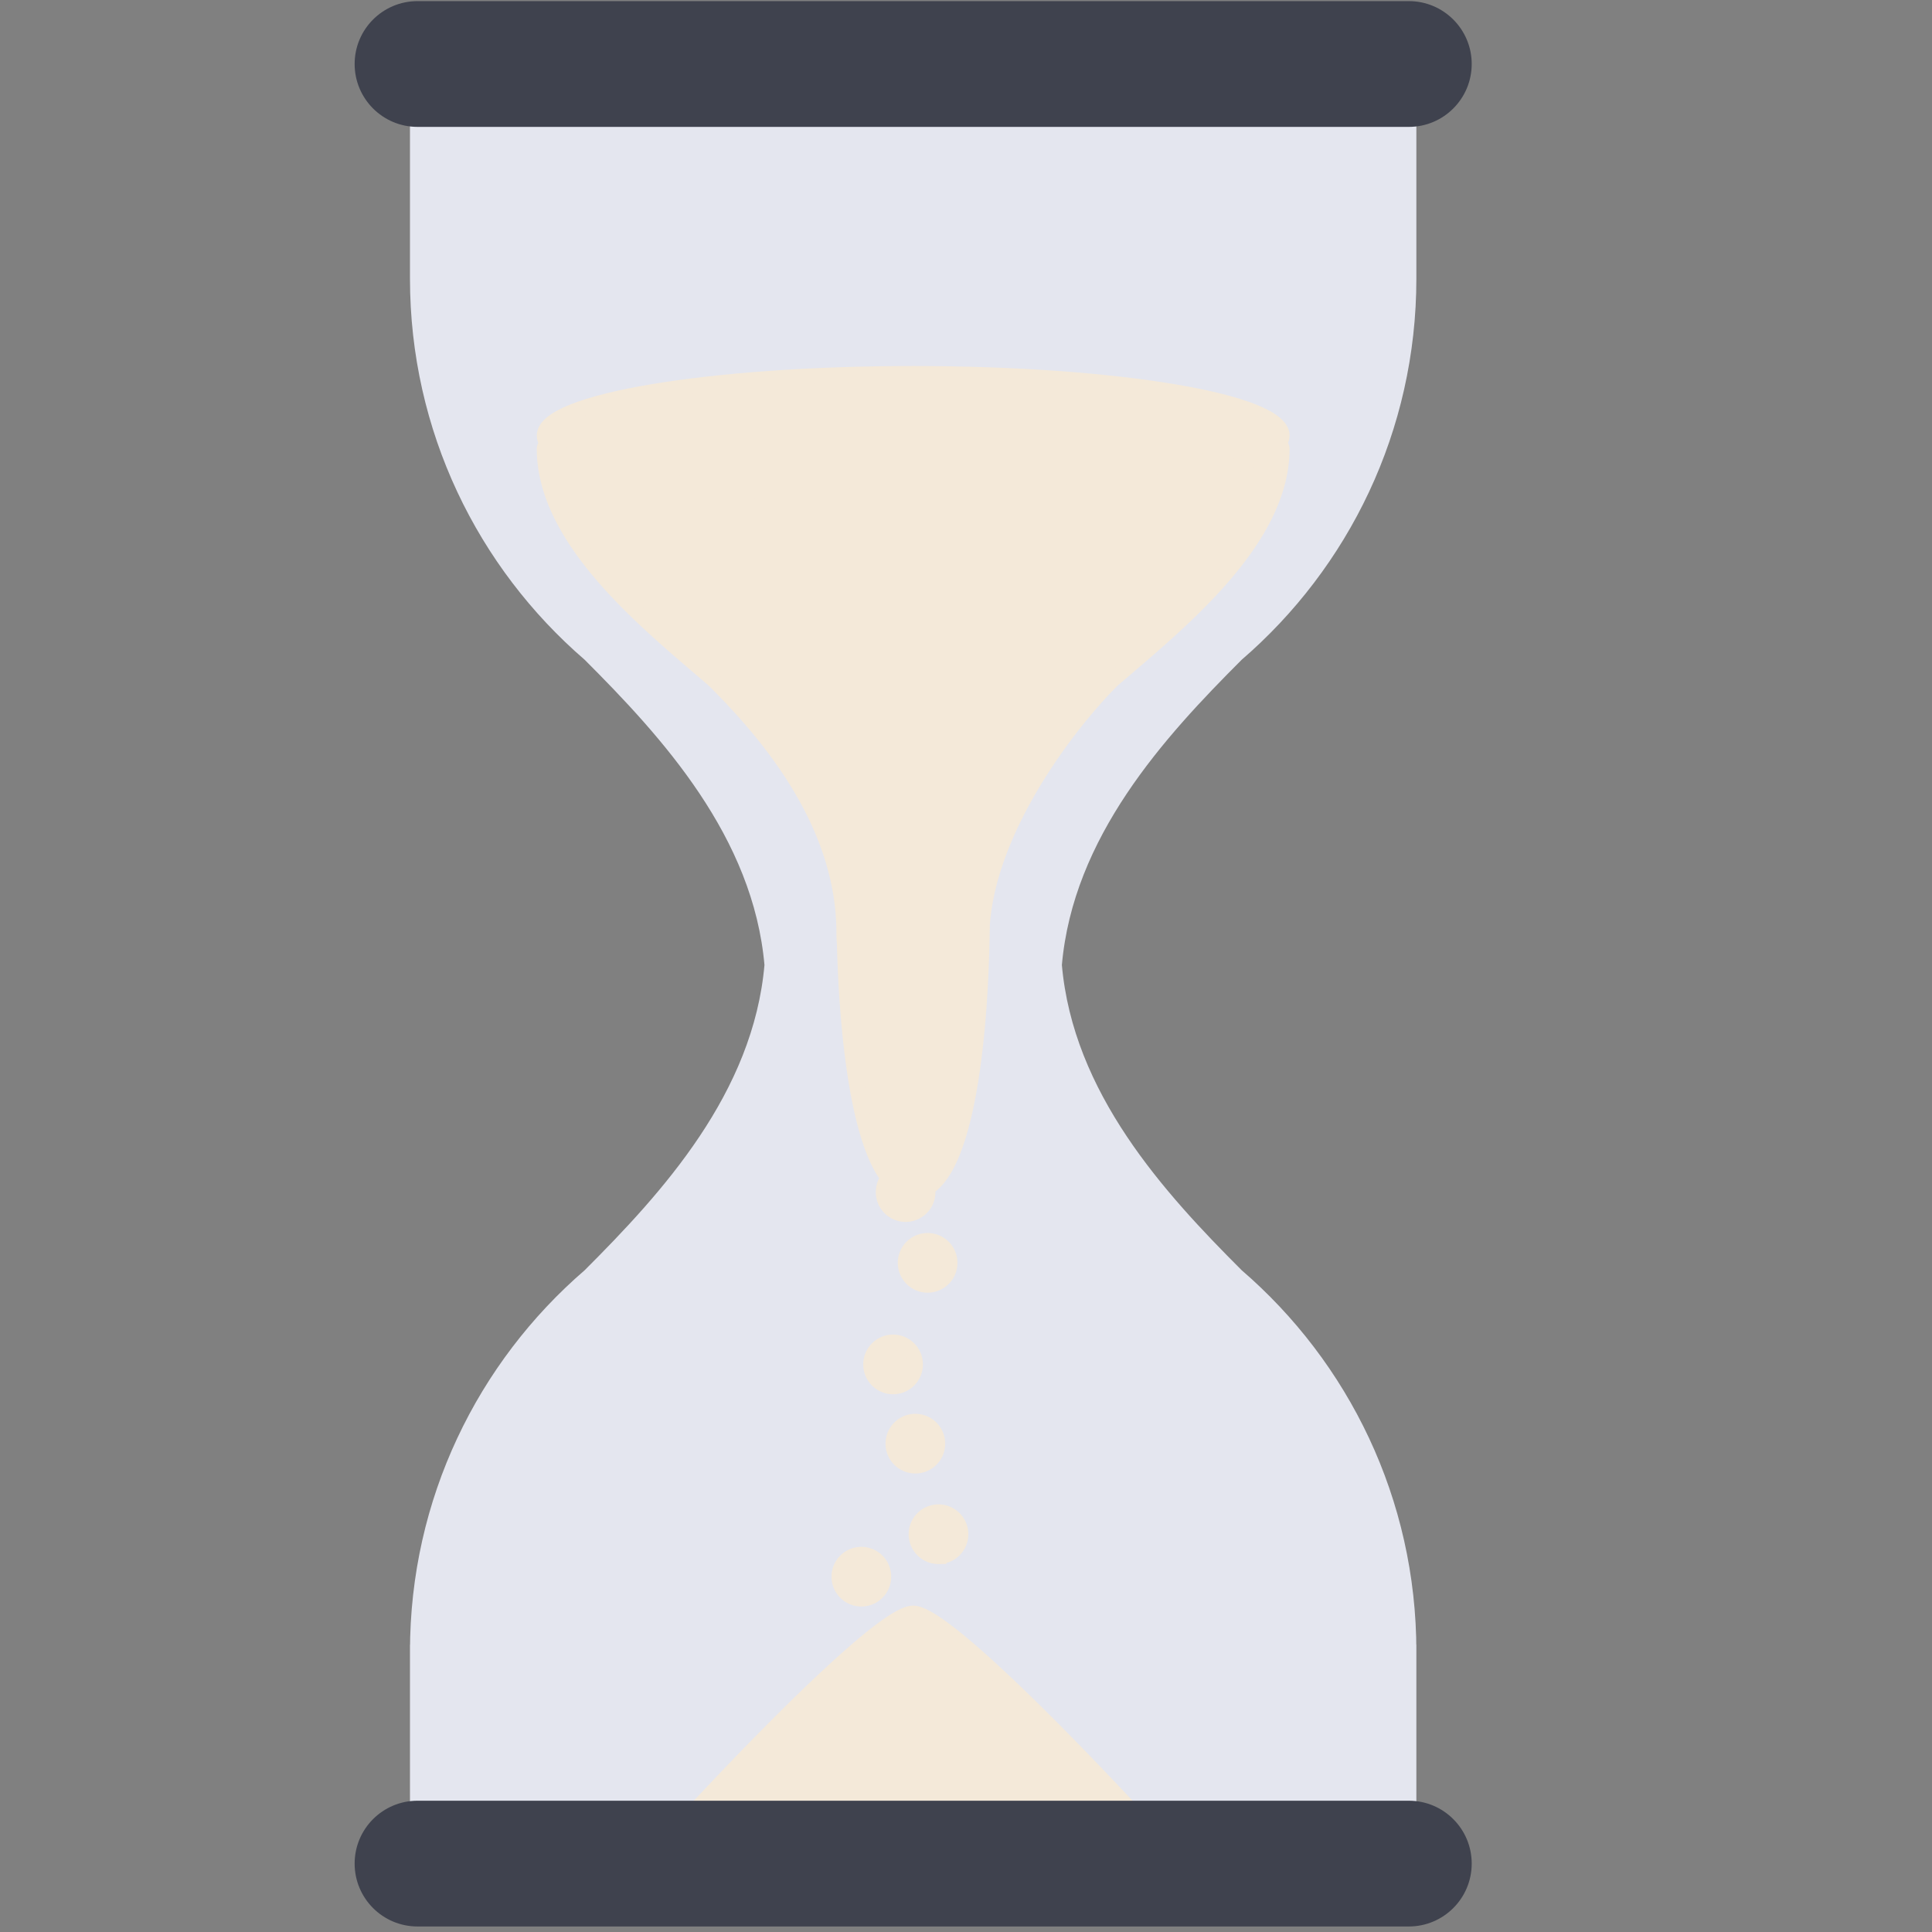 <svg xmlns="http://www.w3.org/2000/svg" width="512" height="512"><rect width="100%" height="100%" fill="#808080" stroke="none"/><path fill="#e4e6ef" stroke="#e4e6ef" stroke-width="4" d="M327.7 173.372c-20.641 20.641-45.275 47.46-48.299 82.362 3.024 34.902 27.659 61.721 48.299 82.362 27.953 24.088 45.652 59.747 45.652 99.542 0 .07-.005.139-.006.209h.006v56.025H110.648v-56.025h.006c0-.07-.006-.139-.006-.209 0-39.795 17.699-75.454 45.652-99.542 20.641-20.641 45.275-47.46 48.299-82.362-3.024-34.902-27.659-61.721-48.299-82.362-27.953-24.088-45.652-59.747-45.652-99.542V16.962h262.704V73.83c0 39.795-17.699 75.454-45.652 99.542"/><path fill="#f4e9d9" stroke="#f4e9d9" stroke-width="4" d="M242 427.504c9.777 0 59.476 54.092 59.476 54.092H182.524s49.699-54.092 59.476-54.092m-5.25-71.823a5.906 5.906 0 1 0 0 11.811 5.906 5.906 0 0 0 0-11.811m5.906 20.999a5.906 5.906 0 1 0 0 11.811 5.906 5.906 0 0 0 0-11.811m-14.31 35.251a5.906 5.906 0 1 0 0 11.811 5.906 5.906 0 0 0 0-11.811m17.56-83.169a5.906 5.906 0 1 0 0 11.811 5.906 5.906 0 0 0 0-11.811M144.252 118.927c0 24.516 27.73 46.485 44.951 61.325 12.716 12.716 34.457 36.779 34.457 66.987 0 1.012.048 1.981.127 2.921.639 24.677 3.799 52.197 11.638 62.017a5.906 5.906 0 1 0 10.373 2.621c10.525-6.473 14.175-40.104 14.515-69.728 1.8-25.503 22.332-52.666 34.484-64.818 17.221-14.84 44.951-36.808 44.951-61.325 0-11.927-195.496-11.927-195.496 0m104.534 281.752a5.906 5.906 0 1 0 0 11.811 5.906 5.906 0 0 0 0-11.811"/><path fill="#3f424e" stroke="#3f424e" stroke-width="4" d="M373.353 31.627H110.648c-8.1 0-14.666-6.566-14.666-14.666s6.566-14.666 14.666-14.666h262.705c8.1 0 14.666 6.566 14.666 14.666s-6.567 14.666-14.666 14.666m14.666 462.245c0-8.1-6.566-14.665-14.666-14.665H110.648c-8.1 0-14.666 6.565-14.666 14.665s6.566 14.665 14.666 14.665h262.705c8.099 0 14.666-6.565 14.666-14.665"/><path fill="#f4e9d9" stroke="#f4e9d9" stroke-width="4" d="M339.748 115.432c0 9.076-43.763 16.434-97.748 16.434s-97.748-7.358-97.748-16.434S188.015 98.998 242 98.998s97.748 7.358 97.748 16.434"/></svg>